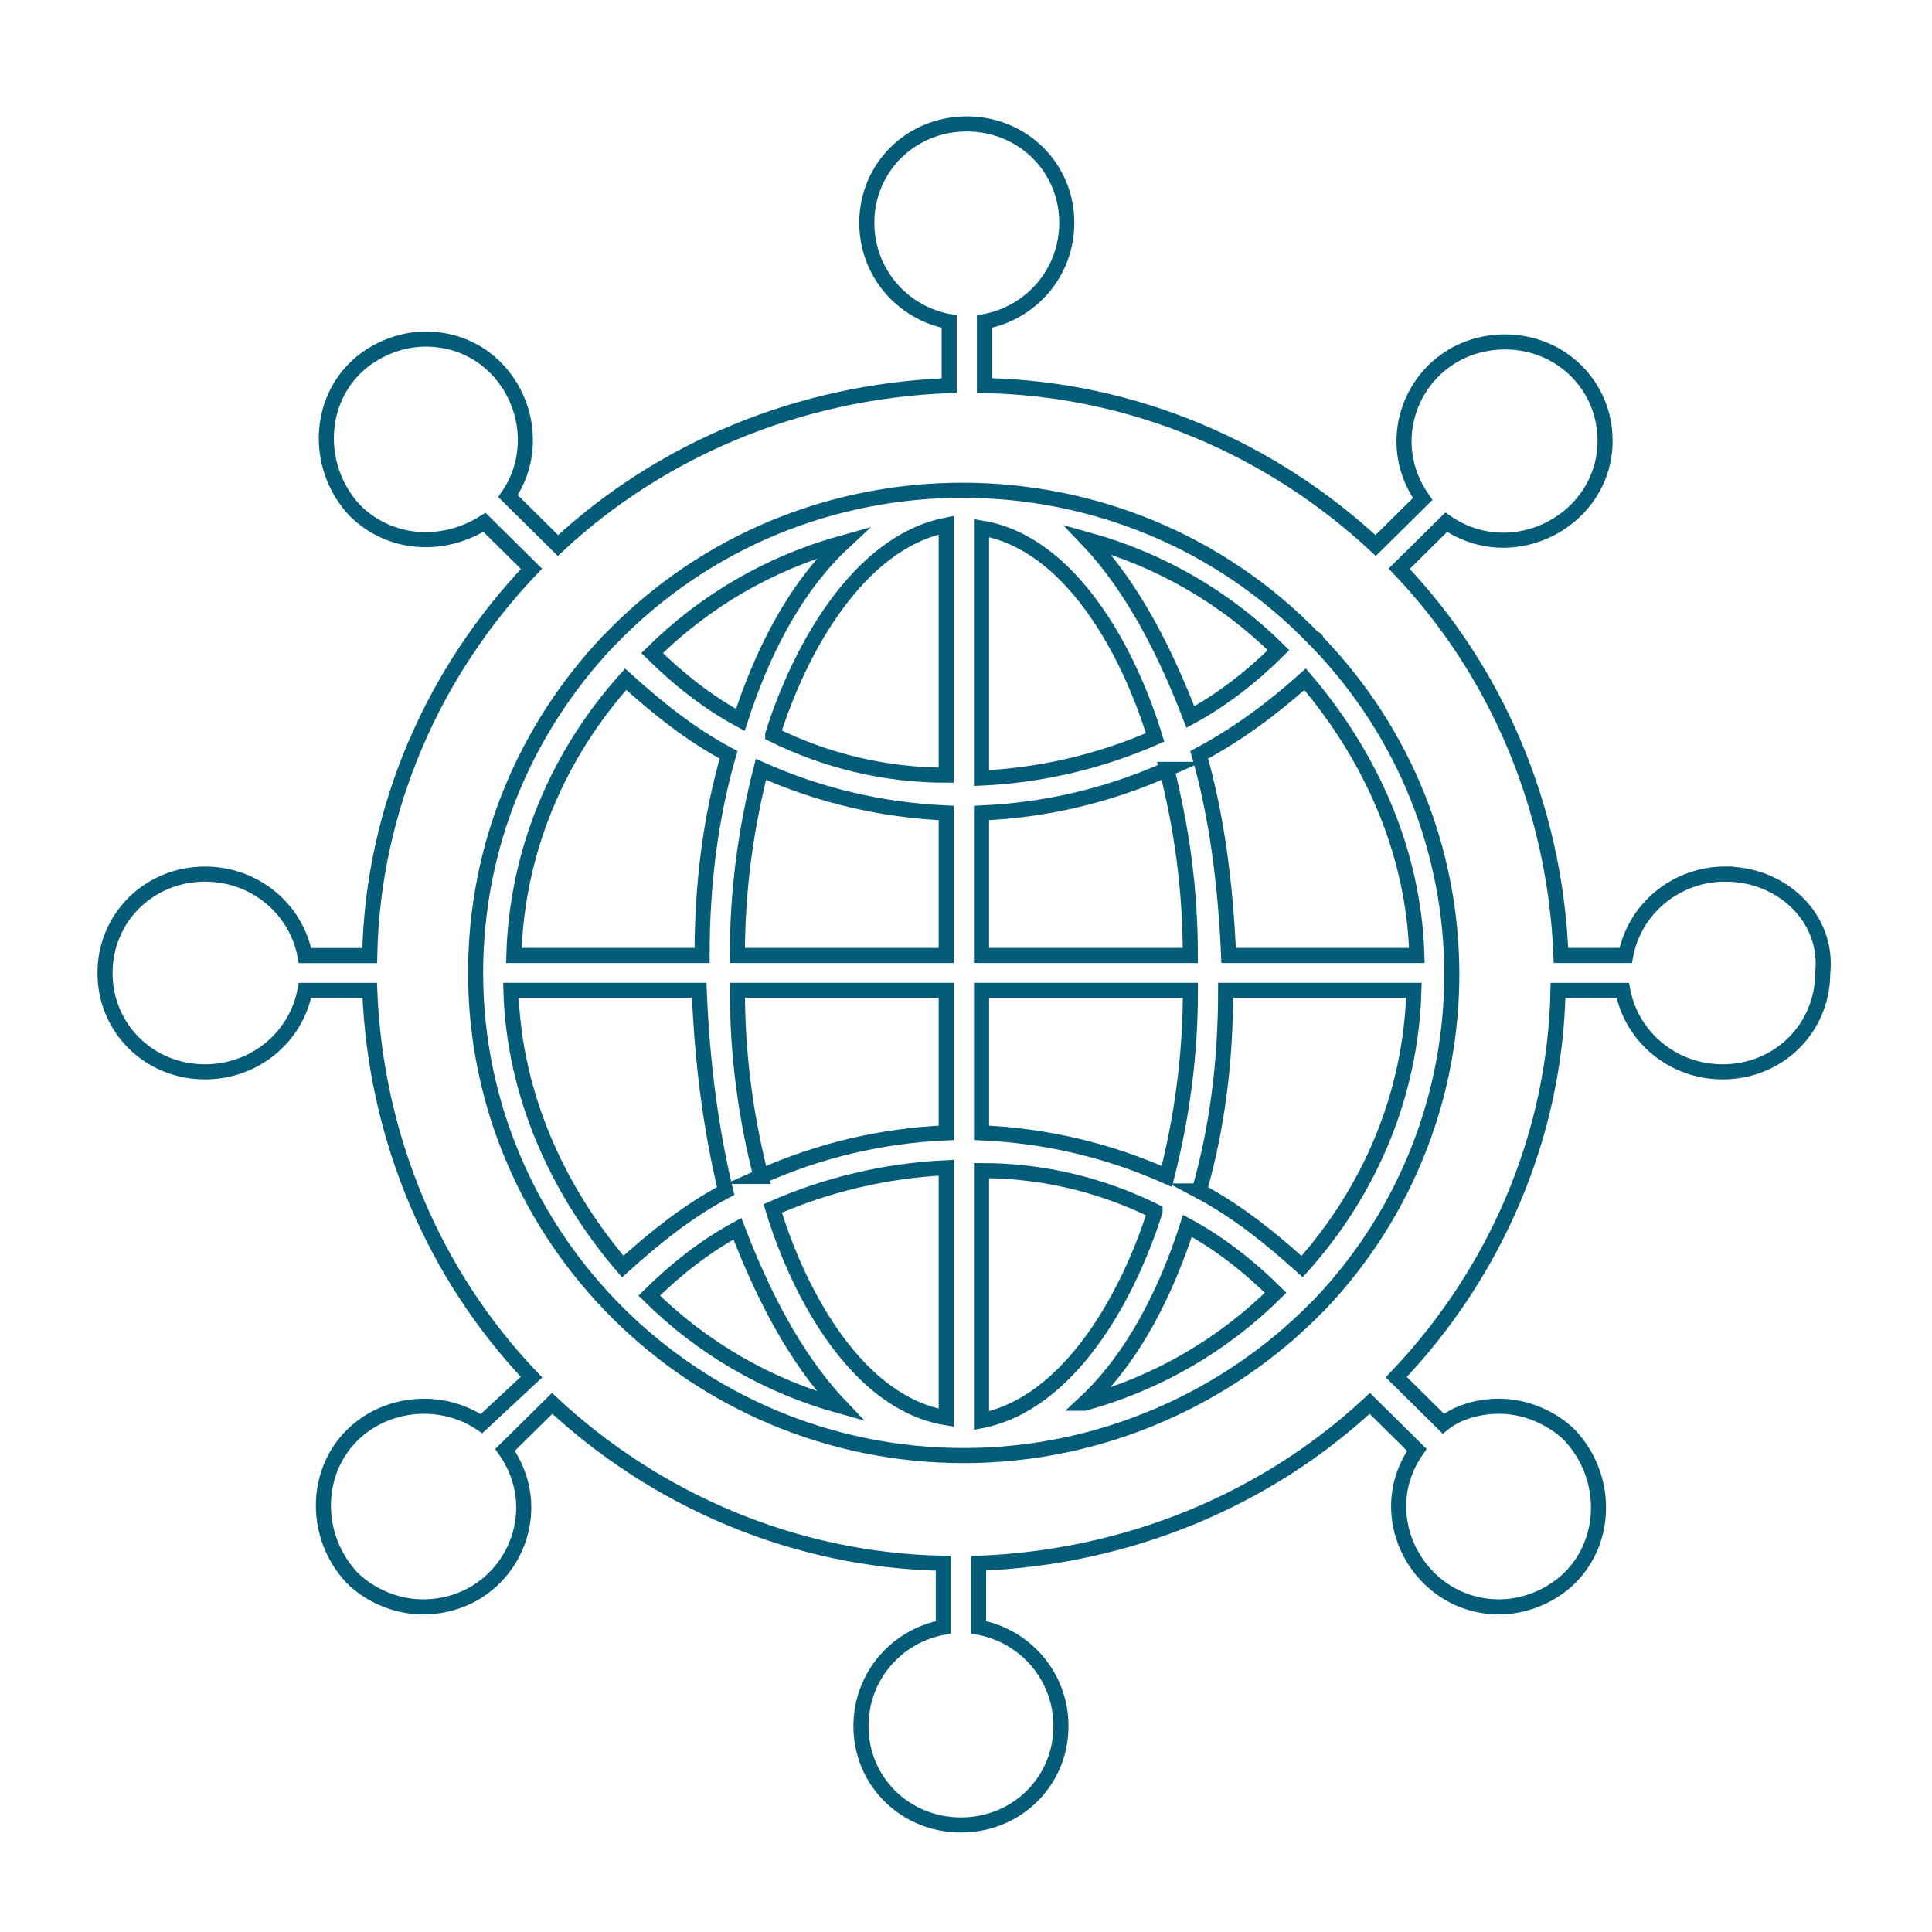 <svg xmlns="http://www.w3.org/2000/svg" xmlns:xlink="http://www.w3.org/1999/xlink" id="Calque_1_-_copie" data-name="Calque 1 - copie" viewBox="0 0 512 512"><defs><style>      .cls-1 {        stroke-width: 0px;      }      .cls-1, .cls-2 {        fill: none;      }      .cls-3 {        clip-path: url(#clippath);      }      .cls-2 {        stroke: #055c78;        stroke-miterlimit: 10;        stroke-width: 4px;      }    </style><clipPath id="clippath"><rect class="cls-1" x="-1.89" y="0" width="512" height="512"></rect></clipPath></defs><g class="cls-3"><g id="_222_Network_Wide_World_Wide_" data-name="222, Network, Wide, World Wide,"><g><path class="cls-2" d="m185.29,262.45h-49.89c.78,27.74,12.48,53.17,29.63,73.2,8.57-7.71,17.15-14.64,27.28-20.03-3.9-16.18-6.24-33.91-7.01-53.17Z"></path><path class="cls-2" d="m193.08,200.04c-10.14-5.4-18.71-12.33-27.28-20.03-17.92,20.03-28.84,45.46-29.62,73.2h49.88c0-19.26,2.34-36.99,7.02-53.17Z"></path><path class="cls-2" d="m195.42,325.63c-8.57,4.63-16.37,10.79-23.38,17.72,14.03,13.88,31.18,23.89,50.66,29.29-12.47-13.1-21.05-30.82-27.28-47.01Z"></path><path class="cls-2" d="m201.65,311.77c15.59-6.94,31.96-10.79,49.11-11.56v-37.76h-55.34c0,17.73,2.34,33.91,6.24,49.32Z"></path><path class="cls-2" d="m195.42,253.21h55.34v-37.76c-17.15-.77-33.52-4.62-49.11-11.56-3.9,15.41-6.24,31.59-6.24,49.32Z"></path><path class="cls-2" d="m250.76,375.72v-66.26c-16.37.77-31.96,4.62-45.98,10.78,7.01,23.12,22.6,51.63,45.98,55.48Z"></path><path class="cls-2" d="m223.48,143.79c-19.49,5.4-36.64,15.41-50.67,29.28,7.02,6.94,14.82,13.1,23.39,17.72,5.46-16.95,14.03-34.67,27.28-47Z"></path><path class="cls-2" d="m204.78,194.64c14.03,6.94,29.62,10.79,45.98,10.79v-66.27c-23.38,4.63-38.97,33.14-45.98,55.48Z"></path><path class="cls-2" d="m317.8,315.62c10.13,5.4,18.71,12.33,27.28,20.03,17.93-20.03,28.84-45.46,29.62-73.2h-49.89c0,19.26-2.34,36.99-7.01,53.17Z"></path><path class="cls-2" d="m315.46,190.02c8.57-4.63,16.37-10.79,23.38-17.72-14.03-13.88-31.18-23.89-50.66-29.29,12.48,13.1,21.05,30.82,27.28,47.01Z"></path><path class="cls-2" d="m317.8,200.04c4.67,16.18,7.01,34.67,7.79,53.17h49.89c-.78-27.74-12.47-53.17-29.62-73.2-8.58,7.71-17.93,14.64-28.06,20.03Z"></path><path class="cls-2" d="m287.4,371.87c19.48-5.4,36.63-15.41,50.66-29.28-7.01-6.94-14.81-13.1-23.39-17.72-5.46,16.95-14.03,34.67-27.28,47Z"></path><path class="cls-2" d="m260.11,139.94v66.26c16.37-.77,31.96-4.62,45.99-10.78-7.01-23.12-22.6-51.63-45.99-55.48Z"></path><path class="cls-2" d="m315.46,262.45h-55.34v37.76c17.15.77,33.52,4.62,49.11,11.56,3.9-15.41,6.24-31.59,6.24-49.32Z"></path><path class="cls-2" d="m309.22,203.89c-15.59,6.94-31.96,10.79-49.11,11.56v37.76h55.34c0-17.73-2.34-33.91-6.24-49.32Z"></path><path class="cls-2" d="m306.1,321.01c-14.03-6.94-29.62-10.79-45.99-10.79v66.27c23.39-4.63,38.98-33.14,45.99-55.48Z"></path><path class="cls-2" d="m457.32,231.63c-13.25,0-24.17,9.25-26.5,21.58h-17.15c-1.56-39.3-17.15-75.52-42.87-102.49l12.47-12.33c17.92,12.33,42.09-.77,42.09-21.57,0-14.64-11.69-26.2-26.5-26.2-21.83,0-34.3,23.89-21.83,41.61l-12.47,12.33c-27.29-25.43-63.92-41.6-103.67-42.38v-16.95c12.47-2.31,21.82-13.09,21.82-26.19,0-14.64-11.69-26.2-26.5-26.2s-26.5,11.56-26.5,26.2c0,13.1,9.35,23.88,21.83,26.19v16.95c-39.75,1.54-76.39,16.95-103.67,42.38l-13.25-13.1c11.69-16.95,0-41.6-21.83-41.6-7.01,0-14.03,3.08-18.71,7.71-10.13,10.02-10.13,26.97,0,37.75,9.35,9.25,23.39,10.02,34.3,3.09l12.47,12.33c-25.72,26.97-42.09,63.19-42.87,102.49h-17.15c-2.33-12.33-13.25-21.58-26.5-21.58-14.81,0-26.5,11.56-26.5,26.2s11.69,26.2,26.5,26.2c13.25,0,24.17-9.25,26.5-21.58h17.15c1.56,39.3,17.15,75.52,42.87,102.49l-13.25,12.33c-10.13-6.94-24.94-6.16-34.29,3.09-10.14,10.02-10.14,26.97,0,37.75,4.67,4.63,11.69,7.71,18.71,7.71,21.82,0,34.3-23.88,21.82-41.6l12.48-12.33c27.28,25.43,63.92,41.61,103.67,42.38v16.95c-12.48,2.31-21.83,13.1-21.83,26.2,0,14.64,11.69,26.19,26.5,26.19s26.5-11.56,26.5-26.19c0-13.1-9.35-23.89-21.82-26.2v-16.95c39.75-1.54,76.38-16.95,103.67-42.38l12.47,12.33c-12.47,17.72.78,41.6,21.83,41.6,7.01,0,14.03-3.08,18.71-7.71,10.13-10.02,10.13-26.97,0-37.75-4.68-4.63-11.69-7.71-18.71-7.71-5.46,0-10.92,1.53-14.82,4.62l-12.47-12.33c25.72-26.97,42.09-63.19,42.87-102.49h17.15c2.34,12.33,13.25,21.58,26.5,21.58,14.81,0,26.5-11.56,26.5-26.2,1.56-14.64-10.91-26.2-25.72-26.2Zm-107.57,114.05l-.78.77c-23.39,23.88-56.9,39.29-93.53,39.29-71.71,0-129.4-57.79-129.4-127.91,0-33.91,13.25-64.73,35.08-87.84l.78-.77c50.66-52.4,135.63-52.4,186.3,0,0,0,.78,0,.78.77,47.55,49.32,47.55,126.37.78,175.69Z"></path></g></g></g></svg>